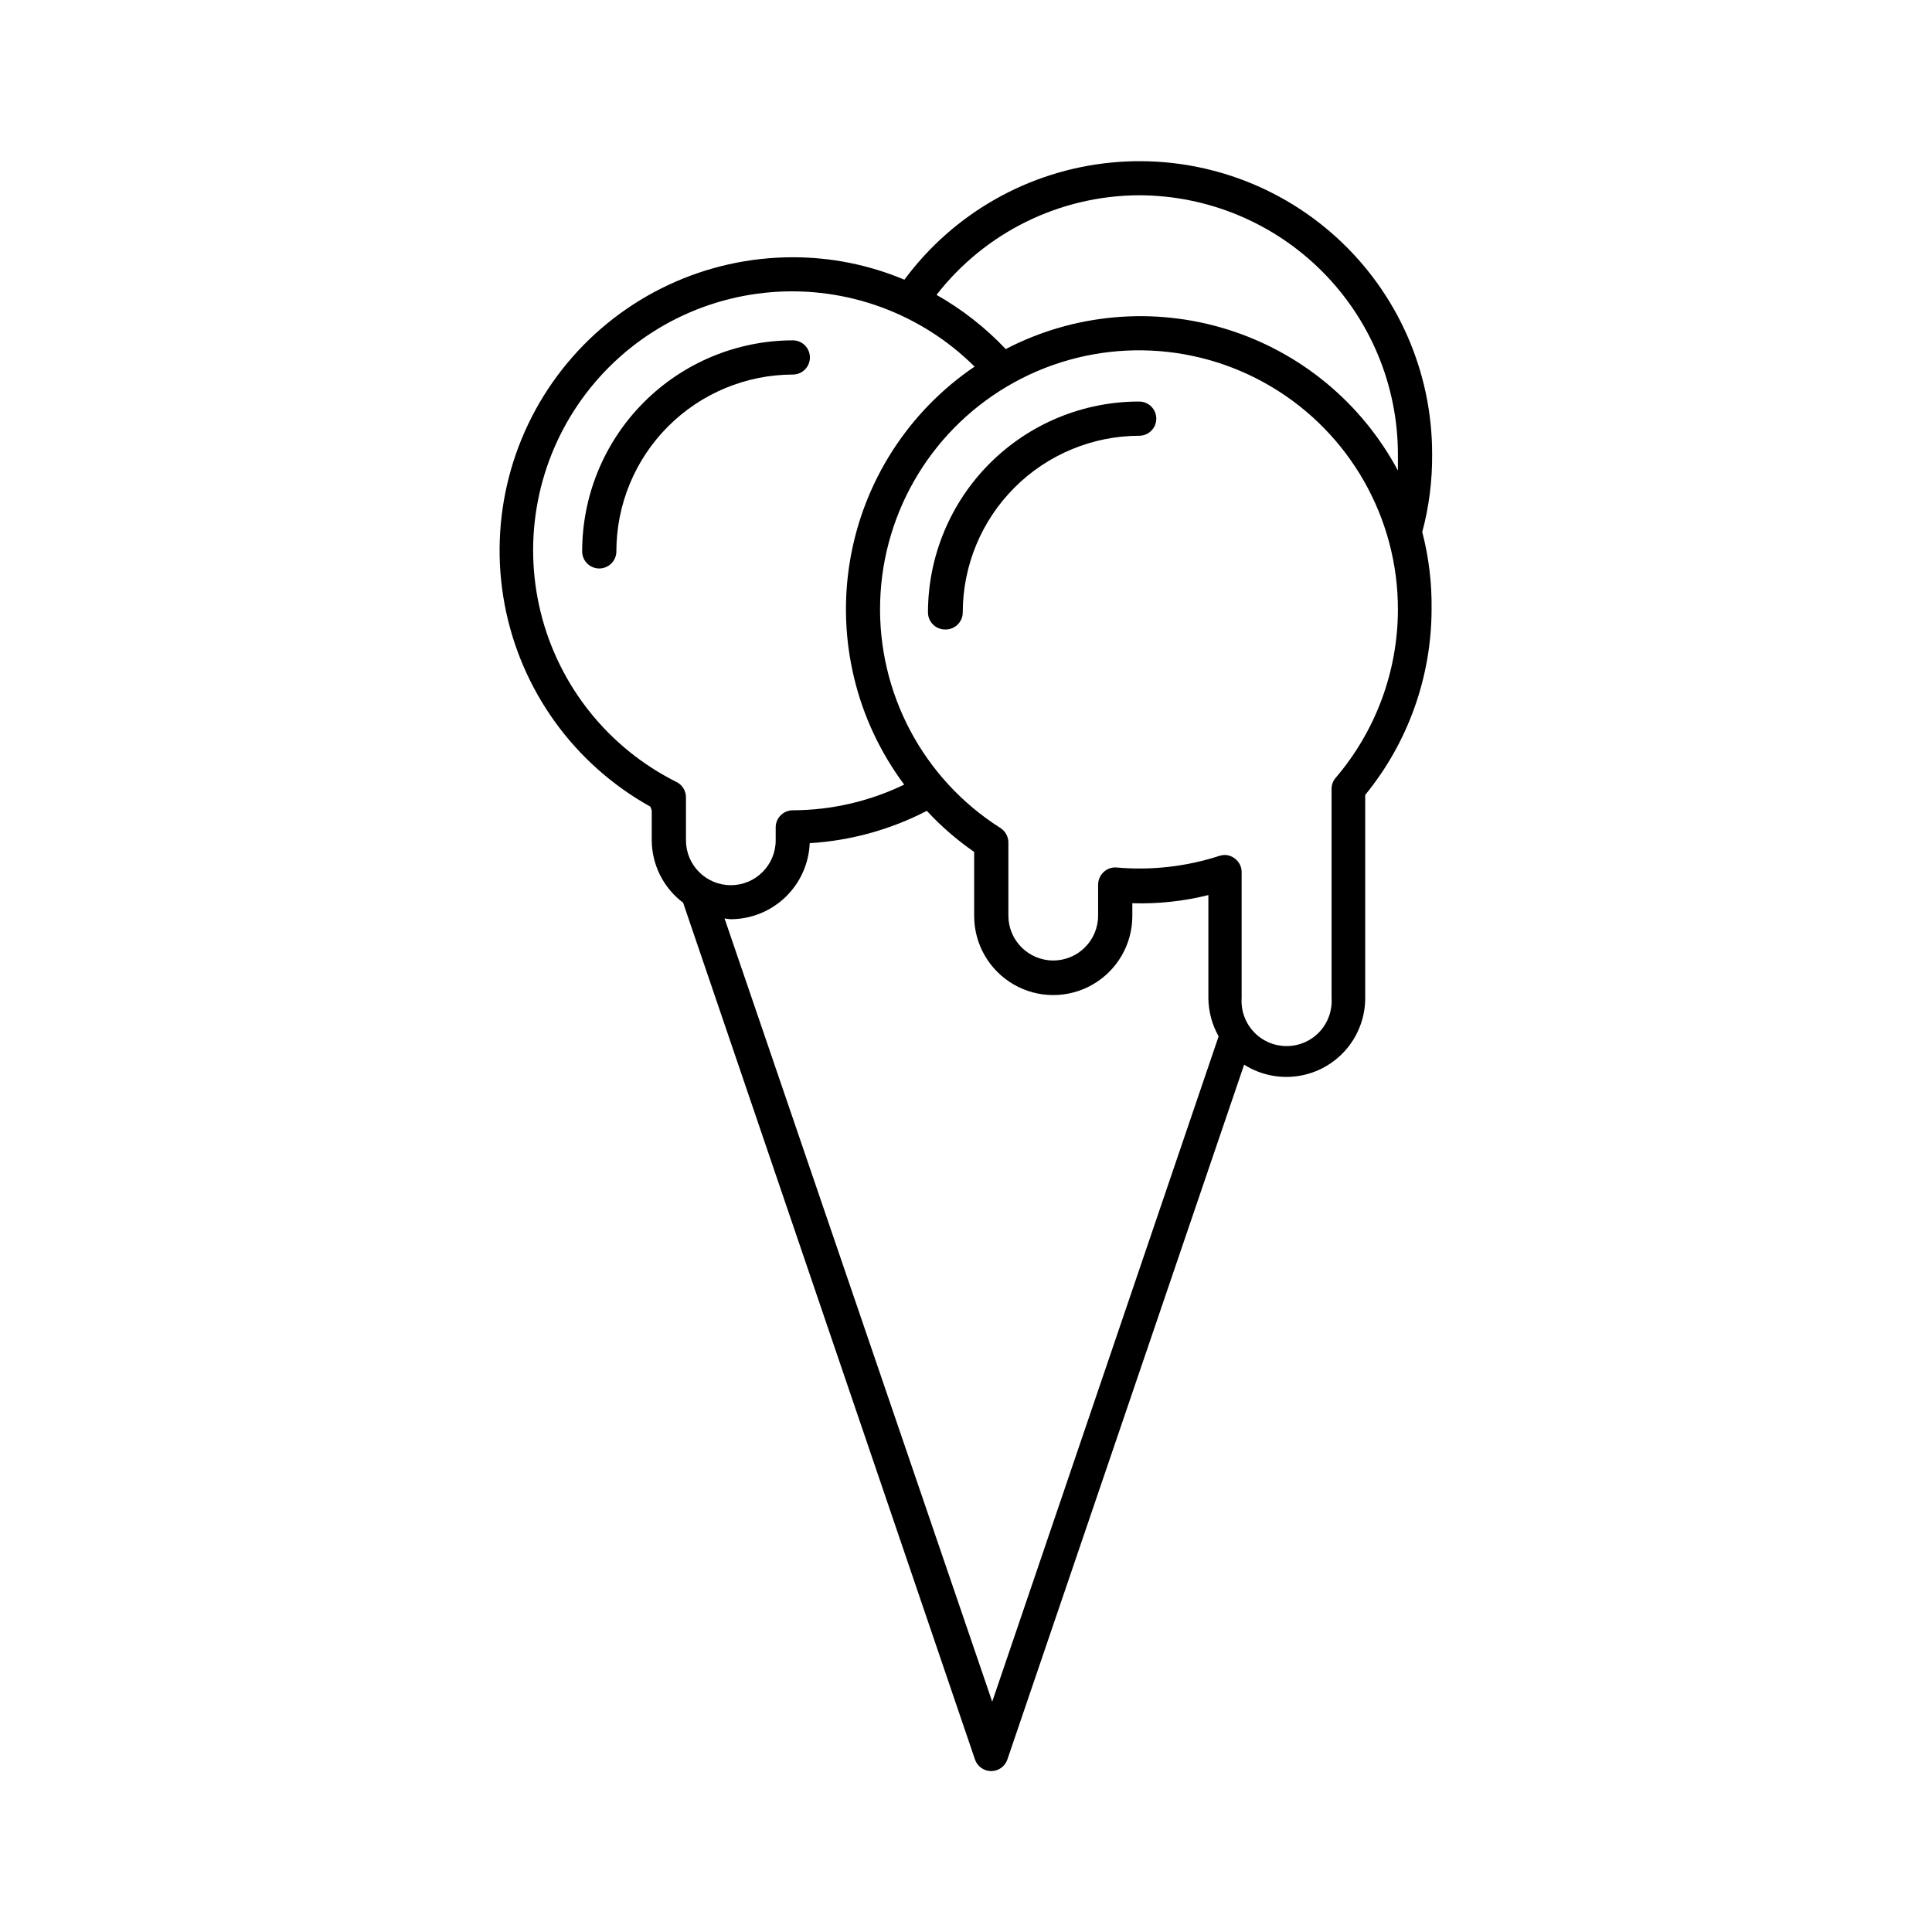 <?xml version="1.0" encoding="UTF-8"?>
<!-- Uploaded to: ICON Repo, www.svgrepo.com, Generator: ICON Repo Mixer Tools -->
<svg fill="#000000" width="800px" height="800px" version="1.1" viewBox="144 144 512 512" xmlns="http://www.w3.org/2000/svg">
 <g>
  <path d="m523.53 264.42c0.051-21.914-9.18-42.824-25.398-57.559-16.219-14.738-37.918-21.922-59.727-19.773-21.812 2.144-41.695 13.418-54.73 31.035-9.363-3.934-19.418-5.957-29.574-5.945-23.117-0.004-45.031 10.285-59.793 28.074-14.762 17.785-20.836 41.223-16.574 63.941 4.266 22.719 18.426 42.359 38.633 53.582l0.352 1.008v7.812c0.004 6.539 3.082 12.695 8.312 16.625l77.336 227.02c0.609 1.859 2.348 3.117 4.309 3.117 1.957 0 3.695-1.258 4.305-3.117l62.727-184.09c4.238 2.684 9.297 3.754 14.258 3.016 4.961-0.734 9.492-3.231 12.766-7.031 3.273-3.801 5.074-8.652 5.066-13.668v-53.805c11.355-13.895 17.562-31.281 17.586-49.223 0.094-6.898-0.734-13.777-2.469-20.453 1.793-6.703 2.676-13.617 2.617-20.559zm-9.07 41.109 0.004 0.004c-0.027 16.371-5.887 32.195-16.527 44.637-0.691 0.812-1.066 1.852-1.055 2.922v55.418c0.211 3.297-0.945 6.531-3.203 8.941-2.258 2.41-5.414 3.773-8.715 3.773-3.301 0-6.453-1.363-8.711-3.773-2.258-2.41-3.418-5.644-3.203-8.941v-33.402c0.004-1.438-0.691-2.793-1.863-3.625-0.762-0.598-1.703-0.918-2.672-0.91-0.48 0.02-0.953 0.102-1.41 0.254-8.754 2.84-17.988 3.883-27.156 3.074-1.277-0.121-2.547 0.32-3.477 1.207-0.918 0.863-1.445 2.066-1.461 3.324v8.215c0 6.566-5.32 11.891-11.887 11.891s-11.891-5.324-11.891-11.891v-19.398c-0.012-1.551-0.809-2.992-2.117-3.828-20.5-12.988-32.613-35.844-31.859-60.102 0.758-24.258 14.273-46.312 35.543-58s47.129-11.27 68.012 1.098c20.883 12.367 33.68 34.848 33.652 59.117zm-68.566-109.78c18.191 0.039 35.625 7.293 48.477 20.164 12.855 12.871 20.078 30.316 20.094 48.504v4.281 0.004c-9.602-17.965-25.898-31.422-45.355-37.449-19.457-6.027-40.508-4.137-58.582 5.254-5.359-5.676-11.543-10.516-18.336-14.359 12.883-16.594 32.695-26.332 53.703-26.398zm-43.527 45.344c-17.594 11.891-29.551 30.469-33.09 51.406-3.543 20.941 1.645 42.414 14.348 59.43-9.207 4.449-19.297 6.773-29.523 6.805-2.504 0-4.535 2.027-4.535 4.531v3.426c0 6.566-5.324 11.891-11.891 11.891-6.566 0-11.887-5.324-11.887-11.891v-11.434c-0.012-1.711-0.988-3.269-2.519-4.031-18-8.984-31.152-25.41-35.977-44.941-4.824-19.527-0.84-40.191 10.906-56.523 11.746-16.332 30.066-26.684 50.117-28.324 20.047-1.641 39.809 5.602 54.051 19.809zm-64.691 146.51c5.41-0.023 10.602-2.129 14.496-5.883s6.191-8.867 6.414-14.27c10.828-0.66 21.398-3.578 31.035-8.566 3.769 4.078 7.977 7.727 12.543 10.883v16.98c0 7.484 3.996 14.406 10.48 18.148 6.484 3.746 14.473 3.746 20.957 0 6.484-3.742 10.48-10.664 10.48-18.148v-3.379c6.785 0.207 13.566-0.52 20.152-2.164v27.355c0.043 3.535 0.977 7 2.719 10.078l-60.004 176.33-70.934-207.57c0.555 0.051 1.109 0.203 1.66 0.203z"/>
  <path d="m394.61 310.82c2.504 0 4.531-2.031 4.531-4.535 0.016-12.398 4.941-24.289 13.707-33.062 8.762-8.773 20.648-13.715 33.047-13.742 2.504 0 4.535-2.027 4.535-4.531s-2.031-4.535-4.535-4.535c-14.832-0.016-29.059 5.863-39.559 16.344-10.496 10.477-16.398 24.695-16.414 39.527 0 1.23 0.5 2.406 1.383 3.262 0.883 0.855 2.074 1.312 3.305 1.273z"/>
  <path d="m354.1 243.26c2.504 0 4.535-2.027 4.535-4.531 0-2.504-2.031-4.535-4.535-4.535-14.812 0.027-29.012 5.93-39.477 16.414-10.469 10.484-16.344 24.695-16.344 39.508 0 2.504 2.027 4.535 4.531 4.535s4.535-2.031 4.535-4.535c0-12.41 4.922-24.312 13.688-33.094 8.766-8.785 20.656-13.734 33.066-13.762z"/>
 </g>
</svg>